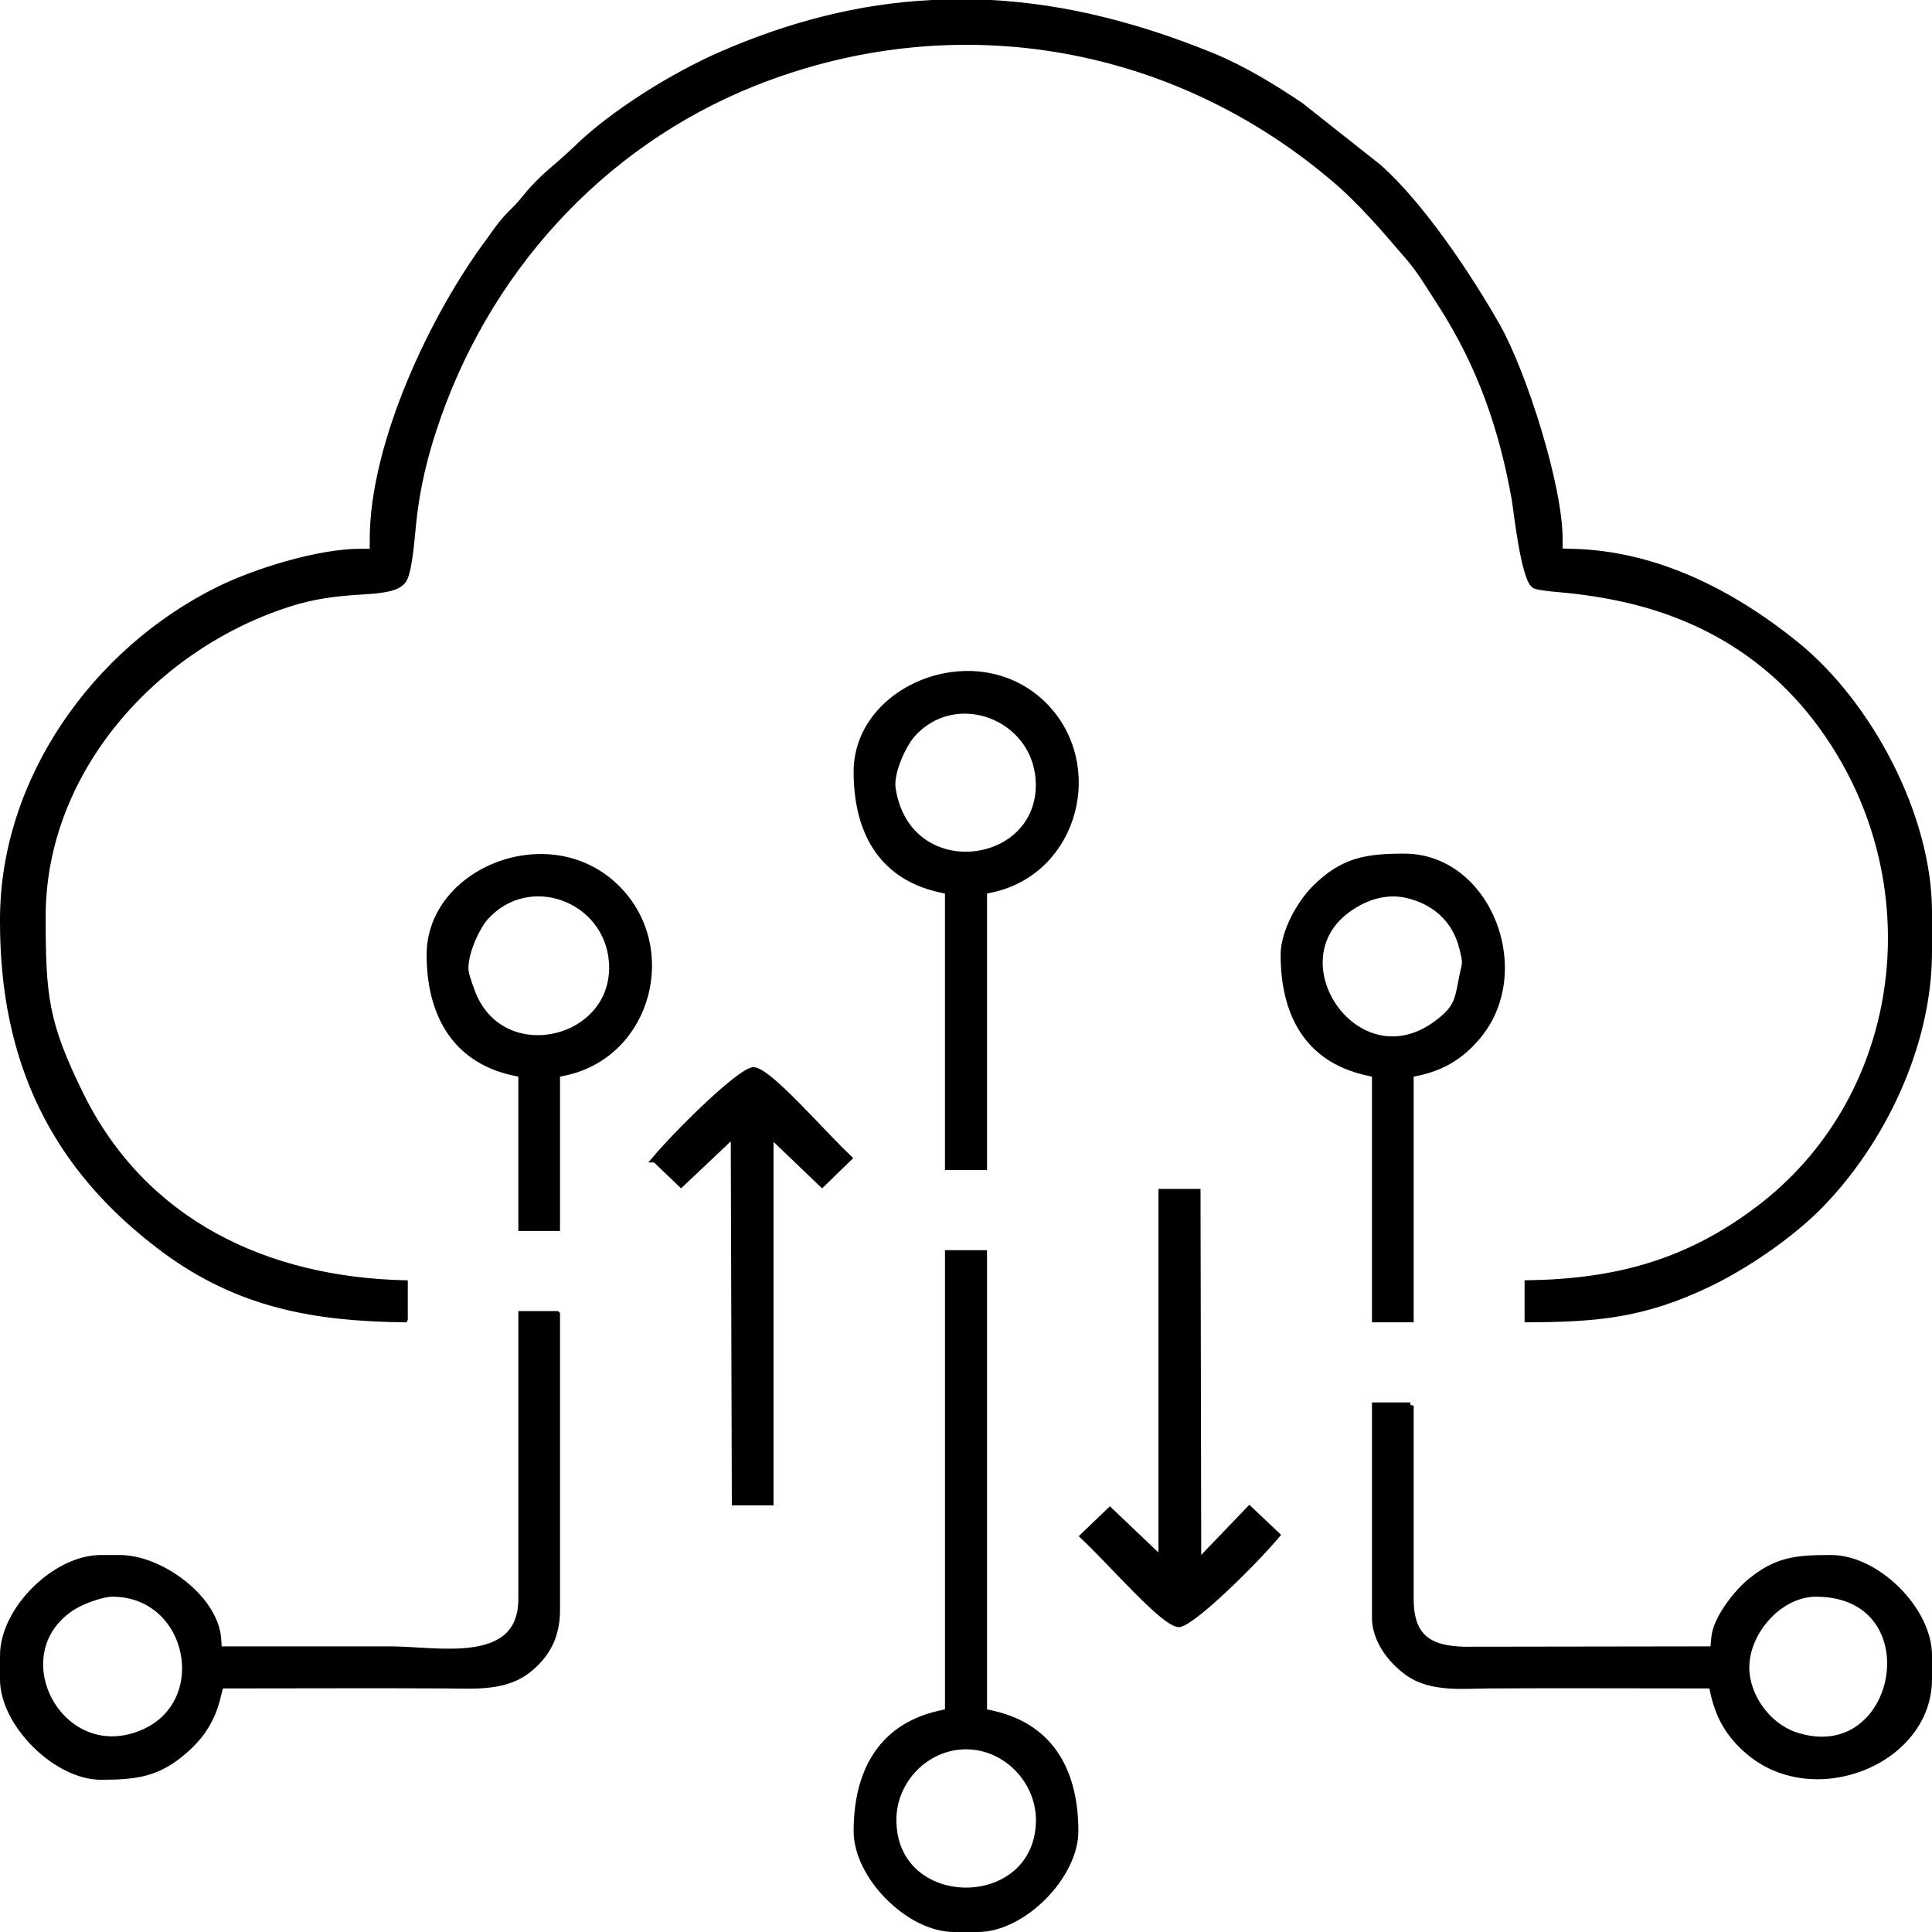<?xml version="1.0" encoding="UTF-8"?>
<!DOCTYPE svg PUBLIC "-//W3C//DTD SVG 1.0//EN" "http://www.w3.org/TR/2001/REC-SVG-20010904/DTD/svg10.dtd">
<!-- Creator: CorelDRAW 2018 (64-Bit) -->
<svg xmlns="http://www.w3.org/2000/svg" xml:space="preserve" width="151px" height="151px" version="1.0" style="shape-rendering:geometricPrecision; text-rendering:geometricPrecision; image-rendering:optimizeQuality; fill-rule:evenodd; clip-rule:evenodd"
viewBox="0 0 53.3 53.3"
 xmlns:xlink="http://www.w3.org/1999/xlink">
 <defs>
  <style type="text/css">
   <![CDATA[
    .str0 {stroke:black;stroke-width:0.18;stroke-miterlimit:2.613}
    .fil0 {fill:black}
   ]]>
  </style>
 </defs>
 <g id="Text">
  <path class="fil0 str0" d="M11.16 36.39l0 -0.98c-3.8,-0.09 -7.19,-1.66 -8.94,-5.2 -0.98,-1.99 -1.05,-2.73 -1.05,-4.93 0,-4.03 3.11,-7.48 6.86,-8.65 0.67,-0.21 1.29,-0.28 1.98,-0.32 0.27,-0.02 0.81,-0.04 1.03,-0.22 0.1,-0.07 0.14,-0.19 0.17,-0.31 0.02,-0.06 0.03,-0.12 0.04,-0.18 0.09,-0.46 0.11,-0.95 0.17,-1.42 0.1,-0.8 0.28,-1.56 0.53,-2.32 1.41,-4.33 4.59,-7.87 8.83,-9.57 5.45,-2.18 11.46,-1.2 15.95,2.57 0.78,0.64 1.49,1.48 2.15,2.25 0.33,0.38 0.6,0.86 0.88,1.28 1.09,1.7 1.69,3.43 2.04,5.41 0.05,0.33 0.26,2.21 0.55,2.35 0.17,0.07 0.88,0.11 1.09,0.14 0.76,0.09 1.5,0.23 2.23,0.46 2.22,0.7 3.93,2.07 5.12,4.08 2.45,4.13 1.62,9.57 -2.26,12.52 -1.98,1.5 -3.95,2.02 -6.38,2.06l0 0.98c1.89,-0.01 3.18,-0.11 4.99,-0.98 1.02,-0.49 2.2,-1.3 3,-2.09 1.79,-1.8 3.07,-4.5 3.07,-7.06l0 -1.1c0,-2.64 -1.64,-5.73 -3.66,-7.37 -1.77,-1.43 -3.87,-2.51 -6.19,-2.56l-0.34 -0.01 0 -0.34c0,-1.48 -0.99,-4.57 -1.71,-5.86 -0.79,-1.39 -2.1,-3.36 -3.29,-4.41l-2.15 -1.7c-0.76,-0.51 -1.58,-1.01 -2.43,-1.36 -1.96,-0.8 -4,-1.35 -6.11,-1.46l-1.62 0c-2.02,0.1 -3.94,0.61 -5.78,1.41 -1.32,0.57 -3.02,1.62 -4.04,2.62 -0.6,0.58 -0.86,0.68 -1.46,1.42 -0.15,0.19 -0.32,0.33 -0.47,0.5 -0.16,0.18 -0.3,0.38 -0.44,0.58 -1.56,2.08 -3.23,5.62 -3.23,8.26l0 0.35 -0.36 0c-1.13,0 -2.89,0.54 -3.91,1.05 -3.39,1.68 -5.93,5.24 -5.93,9.09l0 0.06c0,3.82 1.38,6.77 4.46,9.05 2.06,1.52 4.14,1.88 6.61,1.91zm4.2 -0.13l-0.97 0 0 7.85c0,1.92 -2.33,1.4 -3.62,1.4 -1.47,0 -2.94,0 -4.41,0l-0.33 0 -0.02 -0.32c-0.1,-1.12 -1.6,-2.2 -2.7,-2.2l-0.53 0c-1.25,0 -2.69,1.42 -2.69,2.68l0 0.66c0,1.23 1.47,2.68 2.69,2.68 0.96,0 1.58,-0.07 2.32,-0.73 0.48,-0.42 0.77,-0.89 0.91,-1.52l0.07 -0.27 0.28 0c1.96,0 3.92,-0.01 5.89,0 0.76,0 1.62,0.09 2.27,-0.39 0.57,-0.43 0.84,-0.97 0.84,-1.68l0 -8.16zm-12.26 7.7c2.19,0 2.8,3.07 0.79,3.87 -2.24,0.9 -3.87,-2.19 -1.92,-3.48 0.25,-0.17 0.83,-0.39 1.13,-0.39zm35.81 -5.18l-0.97 0 0 5.85c0,0.61 0.43,1.17 0.9,1.51 0.66,0.47 1.55,0.35 2.32,0.35 1.93,-0.01 3.86,0 5.78,0l0.29 0 0.06 0.27c0.15,0.63 0.43,1.1 0.91,1.52 1.8,1.6 5.01,0.33 5.01,-1.96l0 -0.65c0,-1.26 -1.44,-2.68 -2.69,-2.68 -0.96,0 -1.51,0.04 -2.27,0.68 -0.37,0.32 -0.91,1.01 -0.95,1.52l-0.03 0.32 -6.86 0.01c-1,-0.02 -1.5,-0.36 -1.5,-1.41l0 -5.33zm9.26 7.22c0,-0.99 0.92,-2.04 1.93,-2.04 3.24,0 2.34,4.9 -0.59,3.91 -0.75,-0.26 -1.34,-1.07 -1.34,-1.87zm-21.03 -11.42l-0.98 0 0 12.65 -0.27 0.06c-1.62,0.38 -2.25,1.65 -2.25,3.23 0,1.24 1.44,2.69 2.68,2.69l0.66 0c1.24,0 2.68,-1.46 2.68,-2.69 0,-1.58 -0.62,-2.85 -2.25,-3.23l-0.27 -0.06 0 -12.65zm-0.49 13.59c1.1,0 2.01,0.94 2.02,2.03 0,2.62 -4.04,2.62 -4.03,0 0,-1.09 0.91,-2.03 2.01,-2.03zm-0.49 -15.98l0.98 0 0 -7.61 0.27 -0.06c2.27,-0.53 3.01,-3.43 1.39,-5.06 -1.83,-1.83 -5.16,-0.51 -5.16,1.83 0,1.58 0.63,2.85 2.25,3.23l0.27 0.06 0 7.61zm-1.54 -10.43c-0.07,-0.42 0.27,-1.19 0.55,-1.51 1.19,-1.32 3.37,-0.5 3.49,1.25 0.17,2.47 -3.62,2.98 -4.04,0.26zm13.32 14.63l0.97 0 0 -6.76 0.28 -0.06c0.63,-0.15 1.1,-0.44 1.52,-0.92 1.59,-1.79 0.36,-5.01 -1.97,-5.01 -1.04,0 -1.69,0.1 -2.46,0.87 -0.42,0.42 -0.86,1.21 -0.86,1.83 0,1.58 0.62,2.85 2.25,3.23l0.27 0.06 0 6.76zm2.41 -9.46c-0.13,0.64 -0.11,0.87 -0.72,1.32 -2.21,1.63 -4.5,-1.77 -2.4,-3.2 0.45,-0.31 0.97,-0.48 1.52,-0.38 0.8,0.16 1.41,0.68 1.6,1.49 0.11,0.43 0.08,0.39 0,0.77zm-25.96 6.94l0.97 0 0 -4.24 0.28 -0.06c2.27,-0.53 3.01,-3.44 1.38,-5.06 -1.82,-1.83 -5.16,-0.51 -5.16,1.83 0,1.56 0.64,2.85 2.25,3.23l0.28 0.06 0 4.24zm-1.55 -7.06c-0.06,-0.42 0.27,-1.19 0.55,-1.51 1.2,-1.33 3.37,-0.52 3.5,1.24 0.15,2.16 -2.89,2.94 -3.8,1 -0.07,-0.14 -0.23,-0.59 -0.25,-0.73zm17.78 14.87l-0.73 0.7c0.8,0.75 2.23,2.42 2.64,2.42 0.41,-0.07 2.08,-1.72 2.69,-2.45l-0.75 -0.71 -1.42 1.48 -0.02 -10.23 -0.98 0 0 10.15 -1.43 -1.36zm-12.54 -9.7l0.71 0.68 1.46 -1.38 0.03 10.16 0.97 0 0 -10.15 1.43 1.37 0.73 -0.71c-0.79,-0.75 -2.22,-2.42 -2.63,-2.42 -0.42,0.07 -2.09,1.73 -2.7,2.45z"/>
 </g>
</svg>
